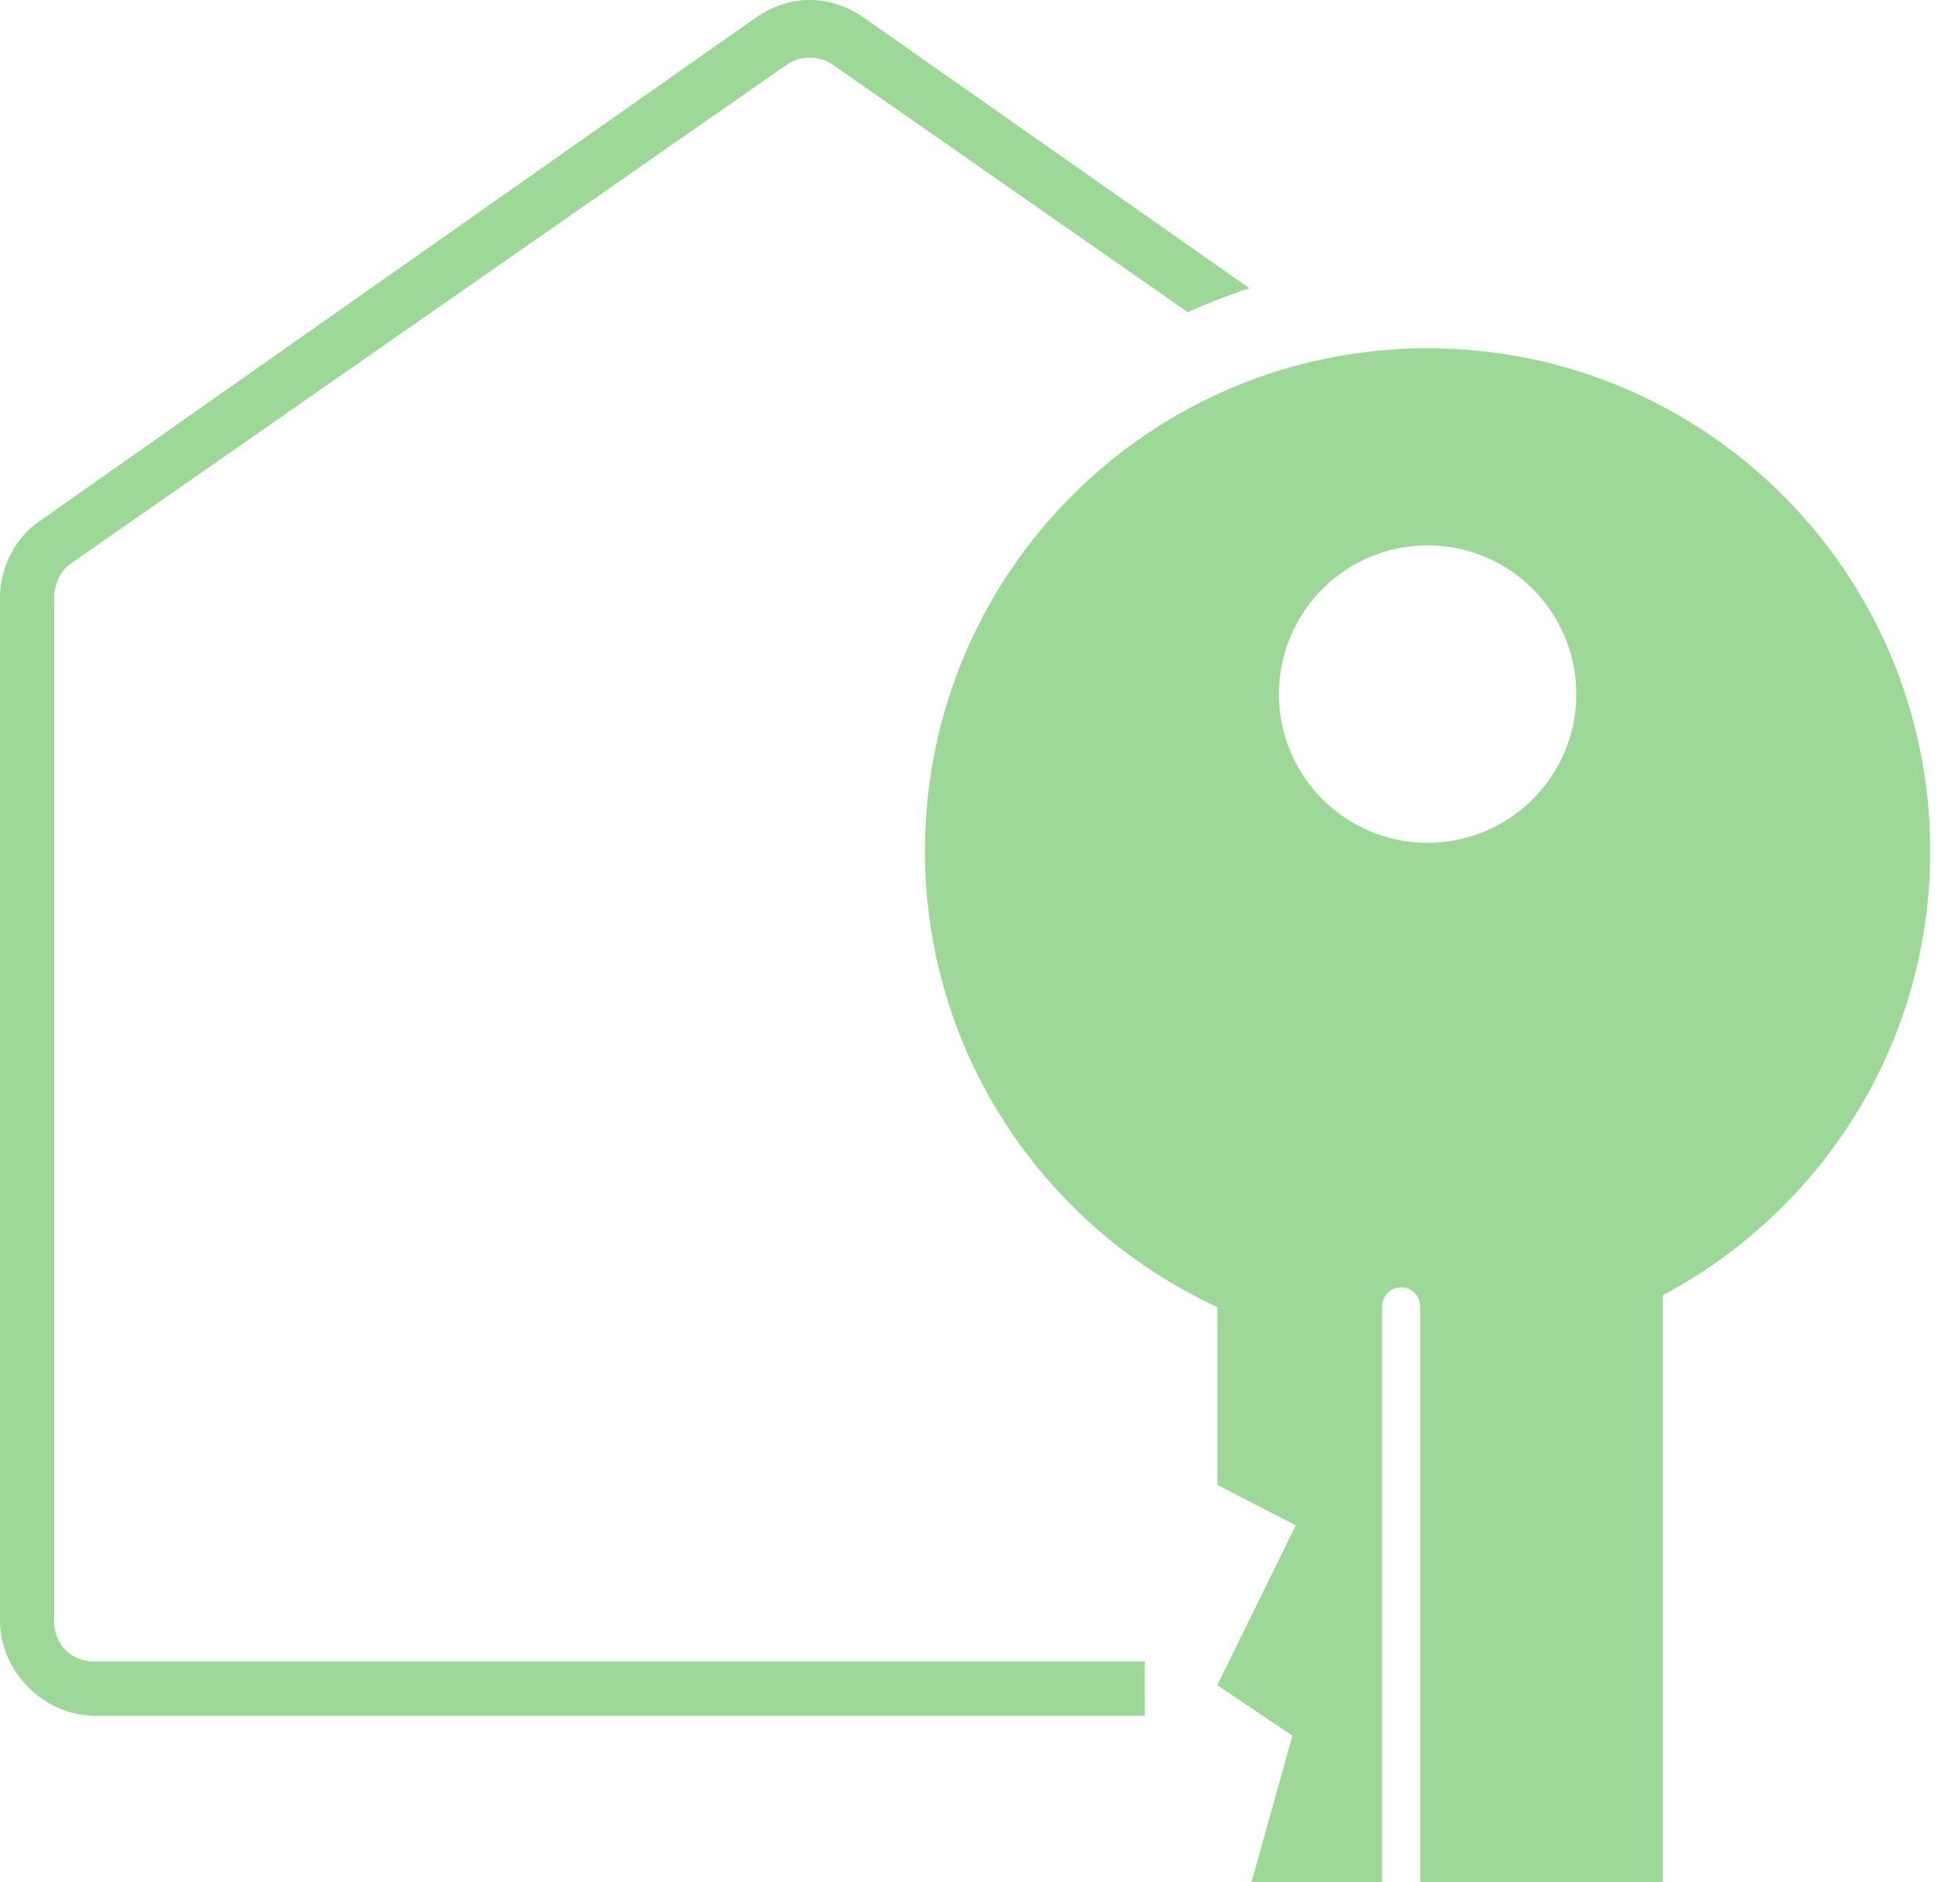 <svg width="50" height="48" viewBox="0 0 50 48" fill="none" xmlns="http://www.w3.org/2000/svg">
<g clip-path="url(#clip0_2761_2096)">
<path d="M1.381 41.341V15.235C1.381 14.891 1.553 14.541 1.811 14.37L20.053 1.663C20.397 1.406 20.919 1.406 21.263 1.663L30.298 7.961C30.814 7.734 31.336 7.525 31.876 7.354L22.042 0.454C21.177 -0.153 20.14 -0.153 19.274 0.454L0.951 13.332C0.344 13.768 0 14.541 0 15.235V41.341C0 42.636 1.123 43.759 2.418 43.759H29.206V42.378H2.418C1.811 42.378 1.381 41.949 1.381 41.341Z" fill="#9ED898"/>
<path d="M36.418 8.882C29.335 8.882 23.596 14.621 23.596 21.705C23.596 26.867 26.652 31.305 31.054 33.337V37.873L33.055 38.904L31.054 42.98L32.969 44.269L31.054 51.125H35.258V33.318C35.258 33.048 35.473 32.833 35.743 32.833C36.013 32.833 36.228 33.048 36.228 33.318V51.125H42.416V33.036C46.473 30.881 49.241 26.621 49.241 21.705C49.241 14.621 43.502 8.882 36.418 8.882ZM36.418 21.496C34.325 21.496 32.625 19.796 32.625 17.703C32.625 15.61 34.325 13.909 36.418 13.909C38.512 13.909 40.212 15.61 40.212 17.703C40.212 19.796 38.512 21.496 36.418 21.496Z" fill="#9ED898"/>
</g>
<defs>
<clipPath id="clip0_2761_2096">
<rect width="49.235" height="51.125" fill="white"/>
</clipPath>
</defs>
</svg>
